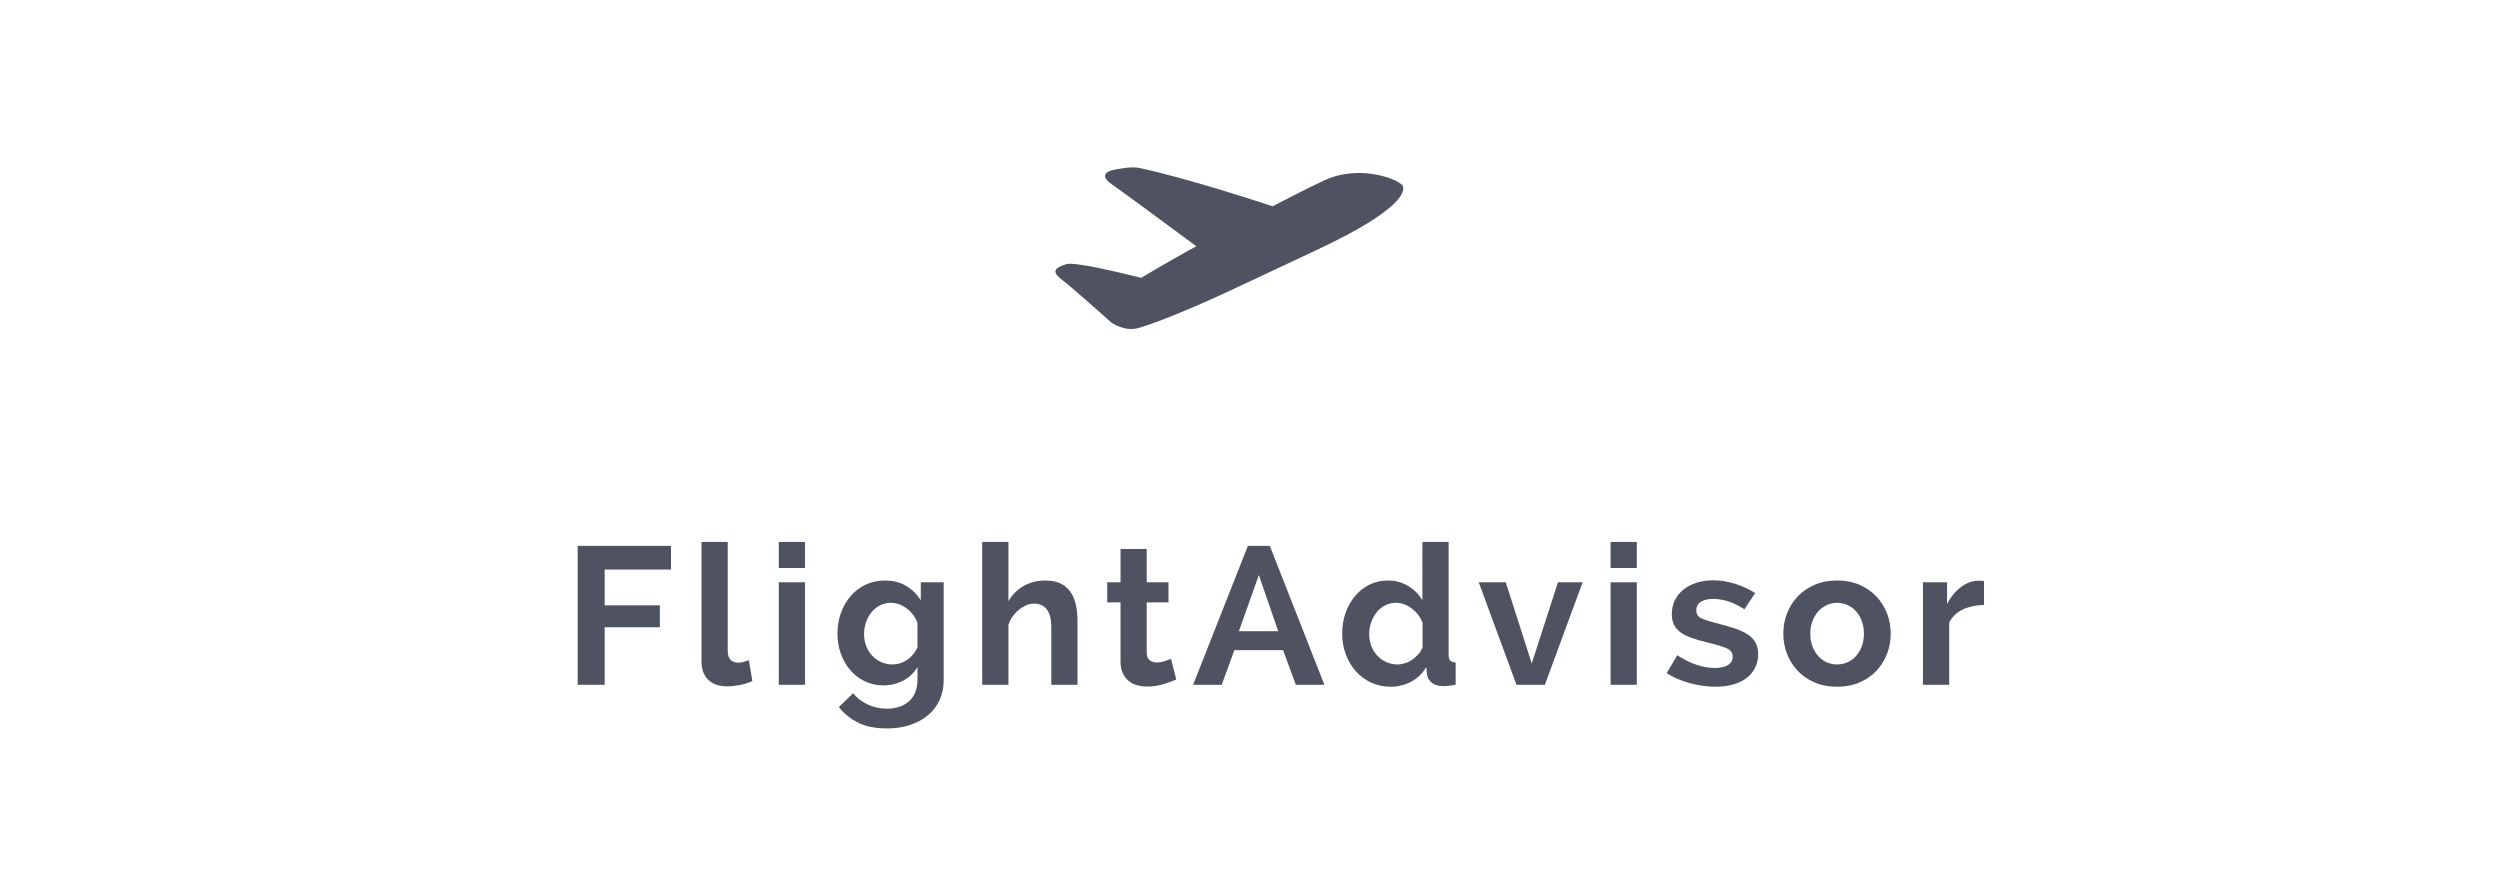 <svg width="230" height="80" viewBox="0 0 230 80" xmlns="http://www.w3.org/2000/svg">
    <path d="M129.052 17.102c.193.415.206 2.085-7.893 5.886l-7.942 3.727c-2.764 1.298-6.774 3.005-8.542 3.477-1.238.33-2.42-.51-2.42-.51s-3.565-3.193-4.512-3.91c-.945-.718-.864-1.083.348-1.47.755-.242 5.06.795 6.893 1.26 2.164-1.294 4.14-2.402 5.077-2.907-2.257-1.67-6.478-4.787-7.825-5.737-1.29-.913.017-1.242.017-1.242.594-.16 1.878-.368 2.524-.232 4.398.92 11.74 3.347 12.3 3.533 1.346-.705 3.44-1.765 4.724-2.368 3.354-1.575 6.993-.06 7.25.492zM53.146 63V50.22h8.586v2.178H55.63v3.294h5.076v2.016H55.63V63h-2.484zM64.54 49.86h2.41v10.008c0 .732.33 1.098.99 1.098.133 0 .286-.024.46-.072.174-.048.34-.102.495-.162l.324 1.926c-.325.156-.703.276-1.135.36-.432.084-.822.126-1.17.126-.756 0-1.34-.2-1.755-.603-.414-.4-.62-.974-.62-1.718V49.86zM71.646 63v-9.432h2.412V63h-2.413zm0-10.746V49.86h2.412v2.394h-2.413zm9.63 10.8c-.625 0-1.198-.126-1.72-.378s-.97-.597-1.34-1.035c-.373-.437-.66-.944-.865-1.52-.204-.576-.306-1.188-.306-1.836 0-.684.108-1.32.324-1.908.216-.588.516-1.104.9-1.548.384-.444.843-.792 1.377-1.044s1.125-.378 1.773-.378c.744 0 1.392.165 1.944.495.552.33 1.002.772 1.35 1.324v-1.656h2.106v8.982c0 .696-.13 1.32-.387 1.872-.258.552-.62 1.02-1.09 1.404-.467.384-1.02.678-1.655.882-.636.204-1.332.306-2.088.306-1.044 0-1.917-.17-2.62-.513-.7-.34-1.304-.824-1.808-1.448l1.314-1.278c.36.444.813.792 1.36 1.044.545.252 1.13.378 1.754.378.372 0 .73-.05 1.07-.153.343-.102.643-.26.9-.477.26-.216.463-.492.613-.828.15-.336.225-.732.225-1.188v-1.188c-.312.54-.75.957-1.314 1.25-.564.295-1.17.442-1.818.442zm.827-1.926c.264 0 .516-.042.756-.126.24-.084.46-.198.657-.342.198-.144.375-.312.53-.504.157-.192.277-.396.36-.612v-2.25c-.215-.552-.55-.996-1.007-1.332-.456-.336-.936-.504-1.44-.504-.372 0-.71.08-1.017.243-.306.163-.567.38-.783.65-.216.27-.38.578-.495.926-.114.348-.17.708-.17 1.08 0 .384.065.744.197 1.08.132.336.315.63.55.882.233.252.51.45.827.594.317.144.662.216 1.034.216zM99.13 63h-2.412v-5.292c0-.744-.138-1.293-.414-1.647-.276-.353-.666-.53-1.17-.53-.216 0-.444.048-.684.144-.24.096-.468.23-.684.405-.216.173-.414.38-.594.62s-.312.504-.396.792V63h-2.412V49.86h2.412v5.454c.348-.612.82-1.083 1.413-1.413.593-.33 1.25-.494 1.97-.494.612 0 1.11.105 1.494.315.384.21.684.49.9.838.216.348.366.744.45 1.188.084.444.126.9.126 1.368V63zm9.09-.486c-.325.144-.724.288-1.198.432-.474.144-.97.216-1.485.216-.336 0-.65-.042-.945-.126-.294-.084-.552-.22-.774-.405-.222-.185-.4-.425-.53-.72-.133-.293-.2-.65-.2-1.07v-5.418h-1.223v-1.854h1.224v-3.06h2.41v3.06h2v1.854h-2v4.608c0 .336.09.573.27.71.18.14.397.208.65.208.25 0 .497-.042.737-.126.24-.084.432-.156.576-.216l.486 1.908zm1.546.486l5.04-12.78h2.016L121.844 63h-2.628l-1.17-3.186h-4.482L112.394 63h-2.628zm6.048-10.098l-1.836 5.166h3.618l-1.782-5.166zm12.13 10.278c-.648 0-1.245-.126-1.79-.378-.547-.252-1.018-.6-1.414-1.044-.396-.444-.705-.963-.927-1.557-.222-.593-.333-1.232-.333-1.916 0-.684.105-1.32.315-1.908.21-.588.5-1.104.873-1.548.372-.444.816-.792 1.332-1.044.516-.252 1.08-.378 1.692-.378.684 0 1.305.168 1.863.504.558.336.993.774 1.305 1.314V49.86h2.412v10.368c0 .252.048.432.144.54.096.108.264.168.504.18V63c-.456.084-.84.126-1.152.126-.444-.012-.79-.114-1.035-.306-.246-.192-.4-.462-.46-.81l-.053-.648c-.348.6-.816 1.053-1.404 1.36-.588.305-1.212.458-1.872.458zm.63-2.052c.228 0 .462-.04.702-.117.24-.077.462-.188.666-.332.204-.144.39-.312.558-.504.168-.192.294-.402.378-.63v-2.25c-.204-.528-.537-.966-1-1.314-.46-.348-.944-.522-1.448-.522-.36 0-.693.078-1 .234-.305.156-.566.37-.782.64-.216.27-.384.578-.504.926-.12.348-.18.708-.18 1.08 0 .396.066.762.198 1.098.132.336.315.63.55.882.233.252.51.45.827.594.317.144.662.216 1.034.216zM139.517 63l-3.474-9.432h2.484l2.394 7.47 2.413-7.47h2.268L142.128 63h-2.61zm8.657 0v-9.432h2.412V63h-2.412zm0-10.746V49.86h2.412v2.394h-2.412zm9.664 10.926c-.384 0-.783-.03-1.197-.09-.413-.06-.818-.144-1.214-.252-.396-.108-.774-.24-1.134-.396-.36-.156-.678-.33-.954-.522l.972-1.638c1.2.78 2.358 1.17 3.474 1.17.504 0 .9-.09 1.188-.27.288-.18.432-.438.432-.774s-.17-.585-.513-.747c-.34-.16-.914-.338-1.718-.53-.612-.144-1.134-.294-1.566-.45-.432-.156-.78-.336-1.044-.54-.264-.204-.456-.438-.576-.702-.12-.264-.18-.576-.18-.936 0-.48.096-.912.288-1.296.192-.384.46-.71.8-.98.343-.27.745-.478 1.207-.622.463-.144.964-.216 1.504-.216.672 0 1.34.105 2.007.315.667.21 1.288.495 1.864.855l-.99 1.494c-.528-.336-1.026-.58-1.494-.73-.468-.15-.936-.224-1.404-.224-.432 0-.795.084-1.09.252-.293.168-.44.438-.44.81 0 .324.14.558.423.702.28.144.782.306 1.502.486.672.168 1.245.336 1.72.504.473.168.863.36 1.17.576.305.216.527.465.665.747s.207.62.207 1.017c0 .456-.093.87-.28 1.242-.185.372-.446.687-.782.945-.336.257-.747.455-1.233.593-.487.138-1.024.207-1.612.207zm11.177 0c-.768 0-1.458-.132-2.07-.396-.612-.264-1.13-.62-1.557-1.07-.426-.45-.753-.97-.98-1.558-.23-.588-.343-1.206-.343-1.854 0-.66.114-1.284.342-1.872.228-.588.555-1.107.98-1.557.427-.45.946-.807 1.558-1.07.612-.265 1.302-.397 2.07-.397.768 0 1.455.132 2.06.396.607.264 1.123.62 1.55 1.07.425.45.752.97.98 1.558.228.588.342 1.212.342 1.872 0 .648-.114 1.266-.342 1.854-.228.588-.552 1.107-.972 1.557-.42.45-.936.807-1.548 1.07-.612.265-1.302.397-2.07.397zm-2.466-4.878c0 .42.062.8.188 1.143.126.342.3.64.522.89.222.253.483.448.783.586.3.14.624.208.972.208s.672-.07.972-.207c.3-.137.56-.332.783-.584.222-.252.396-.552.522-.9s.19-.732.19-1.152c0-.408-.064-.786-.19-1.134-.126-.348-.3-.648-.522-.9-.222-.252-.483-.447-.783-.585-.3-.138-.624-.207-.972-.207s-.672.072-.972.216c-.3.144-.56.342-.783.594-.222.252-.396.552-.522.9s-.19.726-.19 1.134zm15.98-2.646c-.73.012-1.385.153-1.96.423-.577.27-.99.674-1.243 1.214V63h-2.412v-9.432h2.214v2.016c.323-.648.746-1.17 1.268-1.566.522-.396 1.07-.594 1.647-.594.132 0 .23.003.297.01.066.005.13.014.19.026v2.196z" fill="#4F5260" fill-rule="evenodd" />
</svg>
